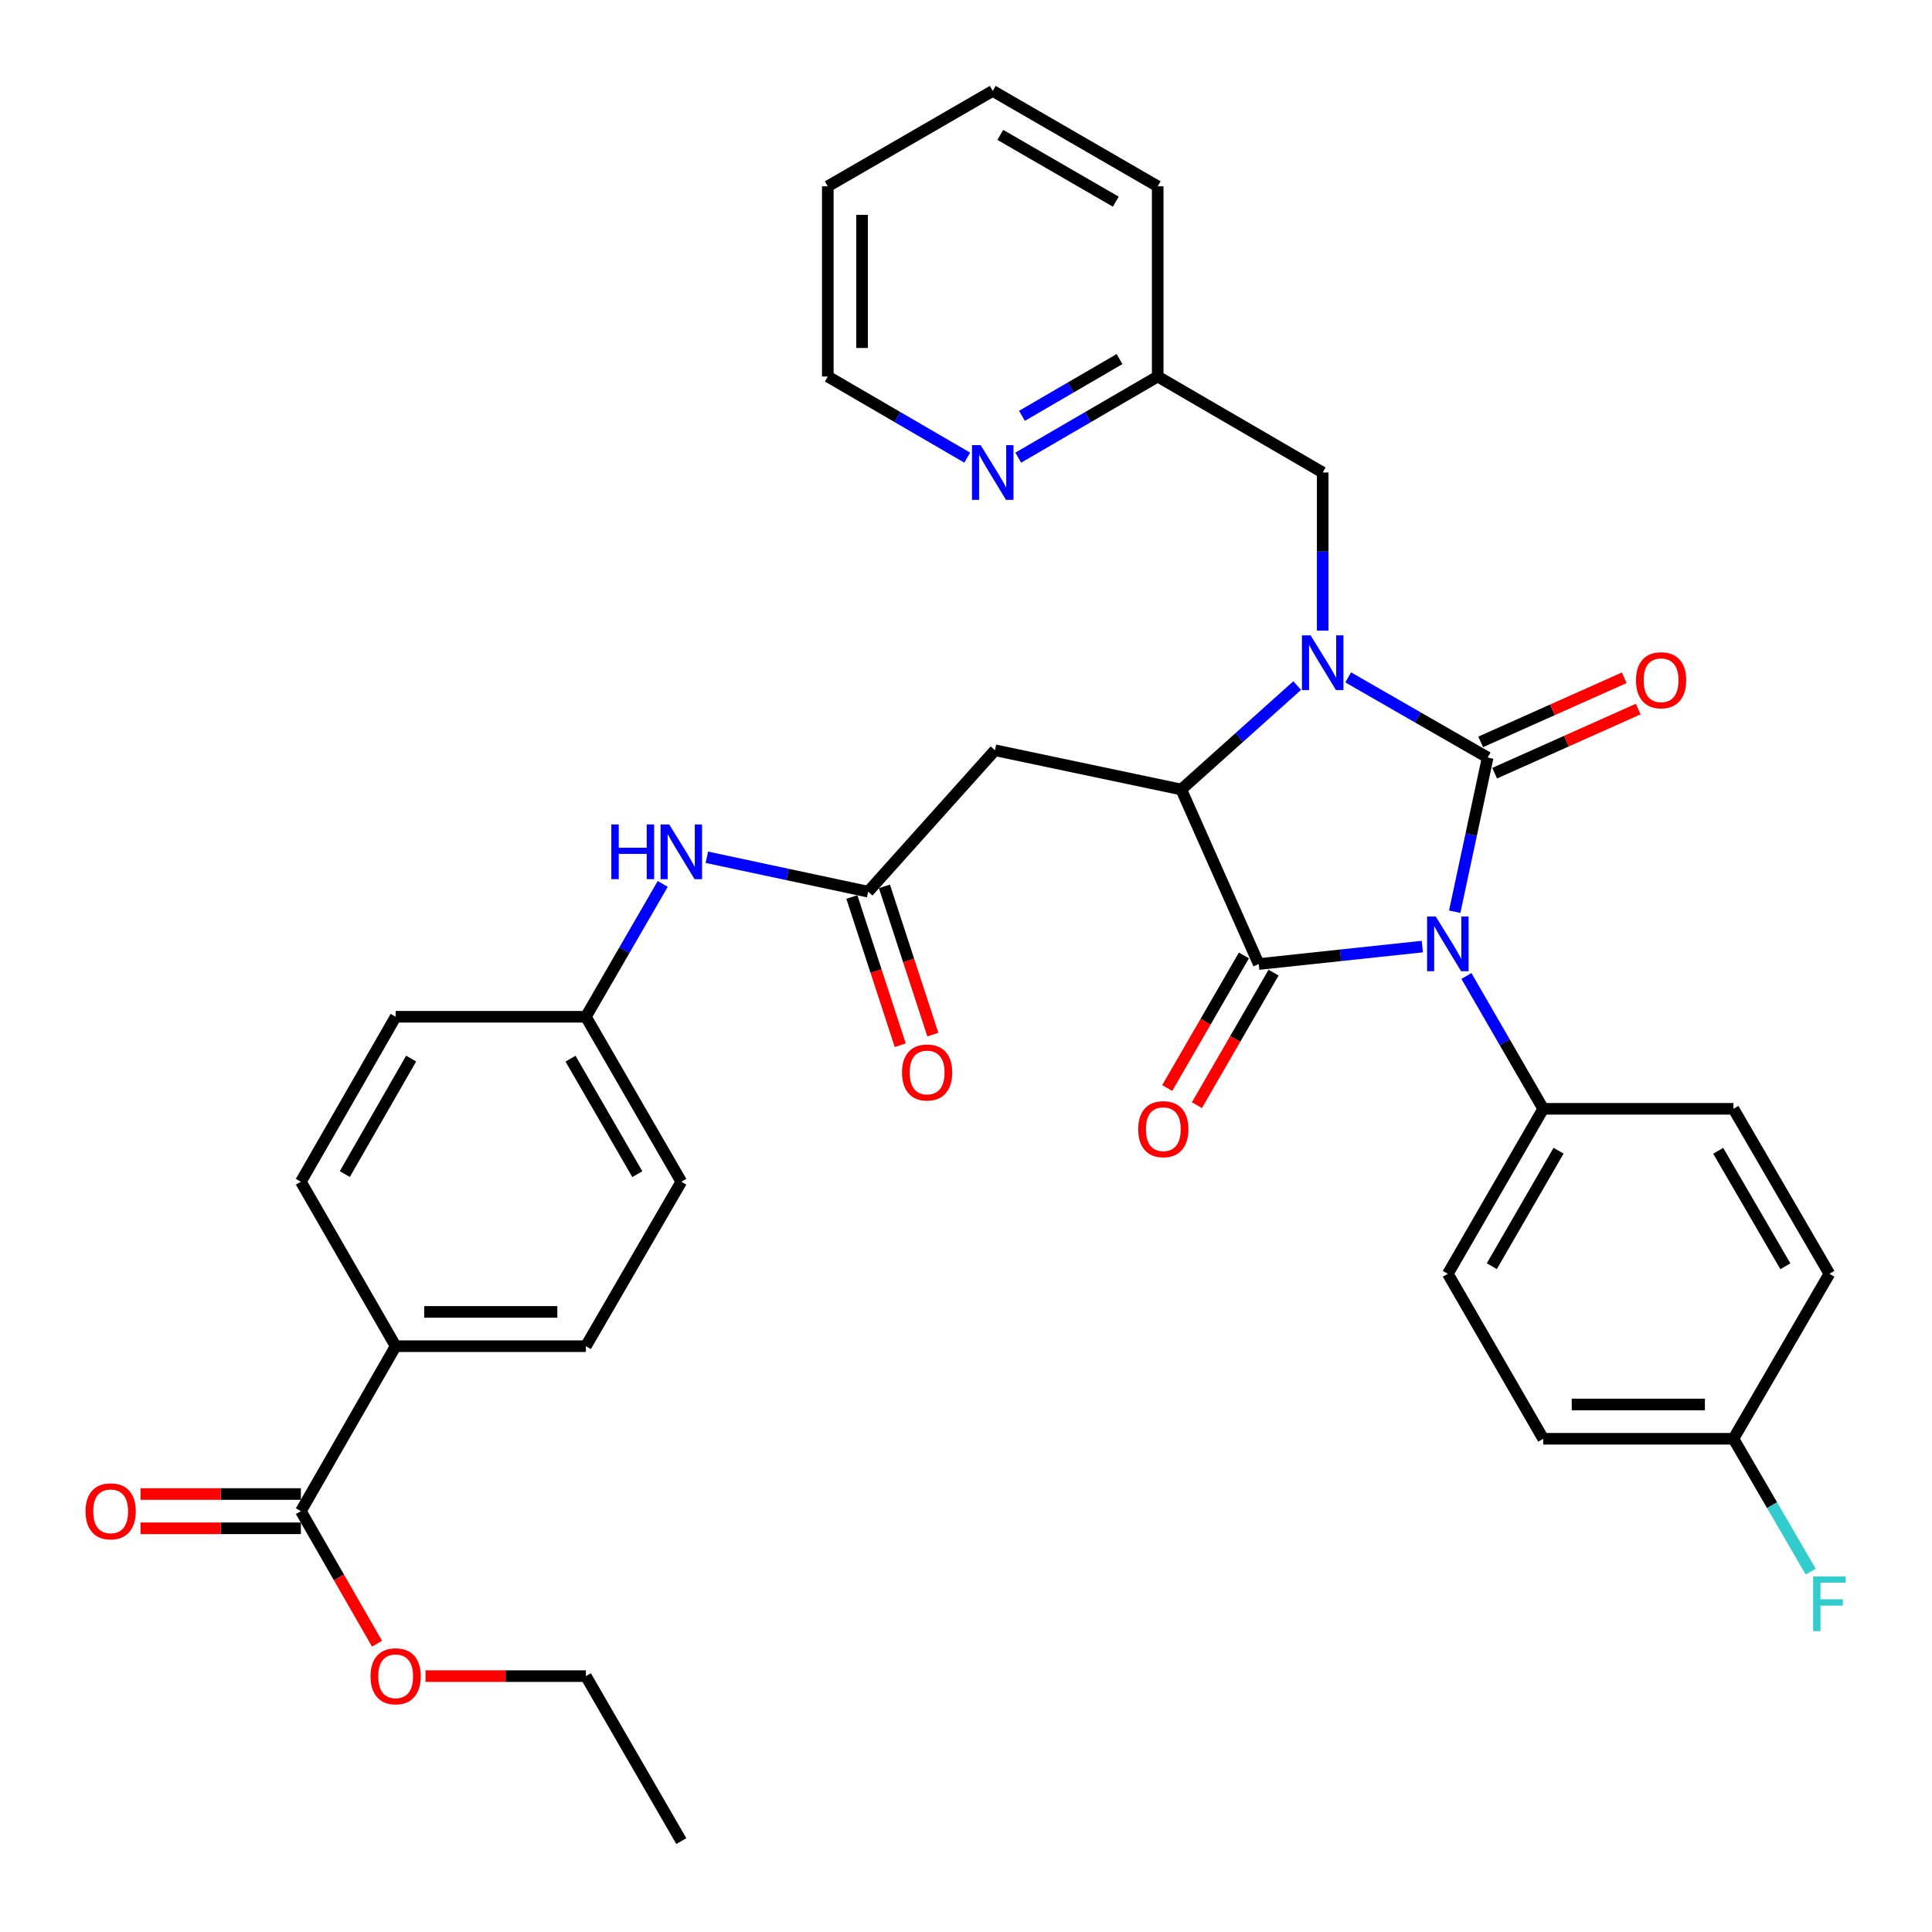 <?xml version='1.0' encoding='iso-8859-1'?>
<svg version='1.1' baseProfile='full'
              xmlns='http://www.w3.org/2000/svg'
                      xmlns:rdkit='http://www.rdkit.org/xml'
                      xmlns:xlink='http://www.w3.org/1999/xlink'
                  xml:space='preserve'
width='1000px' height='1000px' viewBox='0 0 1000 1000'>
<!-- END OF HEADER -->
<rect style='opacity:1.0;fill:#FFFFFF;stroke:none' width='1000' height='1000' x='0' y='0'> </rect>
<path class='bond-0' d='M 752.952,471.912 L 761.484,432.004' style='fill:none;fill-rule:evenodd;stroke:#0000FF;stroke-width:6px;stroke-linecap:butt;stroke-linejoin:miter;stroke-opacity:1' />
<path class='bond-0' d='M 761.484,432.004 L 770.016,392.097' style='fill:none;fill-rule:evenodd;stroke:#000000;stroke-width:6px;stroke-linecap:butt;stroke-linejoin:miter;stroke-opacity:1' />
<path class='bond-2' d='M 736.197,489.947 L 693.857,494.466' style='fill:none;fill-rule:evenodd;stroke:#0000FF;stroke-width:6px;stroke-linecap:butt;stroke-linejoin:miter;stroke-opacity:1' />
<path class='bond-2' d='M 693.857,494.466 L 651.518,498.985' style='fill:none;fill-rule:evenodd;stroke:#000000;stroke-width:6px;stroke-linecap:butt;stroke-linejoin:miter;stroke-opacity:1' />
<path class='bond-6' d='M 759.011,505.163 L 778.888,539.541' style='fill:none;fill-rule:evenodd;stroke:#0000FF;stroke-width:6px;stroke-linecap:butt;stroke-linejoin:miter;stroke-opacity:1' />
<path class='bond-6' d='M 778.888,539.541 L 798.766,573.92' style='fill:none;fill-rule:evenodd;stroke:#000000;stroke-width:6px;stroke-linecap:butt;stroke-linejoin:miter;stroke-opacity:1' />
<path class='bond-1' d='M 770.016,392.097 L 733.921,371.354' style='fill:none;fill-rule:evenodd;stroke:#000000;stroke-width:6px;stroke-linecap:butt;stroke-linejoin:miter;stroke-opacity:1' />
<path class='bond-1' d='M 733.921,371.354 L 697.826,350.611' style='fill:none;fill-rule:evenodd;stroke:#0000FF;stroke-width:6px;stroke-linecap:butt;stroke-linejoin:miter;stroke-opacity:1' />
<path class='bond-9' d='M 773.633,400.196 L 810.784,383.606' style='fill:none;fill-rule:evenodd;stroke:#000000;stroke-width:6px;stroke-linecap:butt;stroke-linejoin:miter;stroke-opacity:1' />
<path class='bond-9' d='M 810.784,383.606 L 847.934,367.015' style='fill:none;fill-rule:evenodd;stroke:#FF0000;stroke-width:6px;stroke-linecap:butt;stroke-linejoin:miter;stroke-opacity:1' />
<path class='bond-9' d='M 766.399,383.997 L 803.55,367.407' style='fill:none;fill-rule:evenodd;stroke:#000000;stroke-width:6px;stroke-linecap:butt;stroke-linejoin:miter;stroke-opacity:1' />
<path class='bond-9' d='M 803.55,367.407 L 840.7,350.816' style='fill:none;fill-rule:evenodd;stroke:#FF0000;stroke-width:6px;stroke-linecap:butt;stroke-linejoin:miter;stroke-opacity:1' />
<path class='bond-8' d='M 684.624,326.402 L 684.624,285.483' style='fill:none;fill-rule:evenodd;stroke:#0000FF;stroke-width:6px;stroke-linecap:butt;stroke-linejoin:miter;stroke-opacity:1' />
<path class='bond-8' d='M 684.624,285.483 L 684.624,244.563' style='fill:none;fill-rule:evenodd;stroke:#000000;stroke-width:6px;stroke-linecap:butt;stroke-linejoin:miter;stroke-opacity:1' />
<path class='bond-35' d='M 671.426,354.855 L 641.425,381.75' style='fill:none;fill-rule:evenodd;stroke:#0000FF;stroke-width:6px;stroke-linecap:butt;stroke-linejoin:miter;stroke-opacity:1' />
<path class='bond-35' d='M 641.425,381.75 L 611.424,408.645' style='fill:none;fill-rule:evenodd;stroke:#000000;stroke-width:6px;stroke-linecap:butt;stroke-linejoin:miter;stroke-opacity:1' />
<path class='bond-3' d='M 651.518,498.985 L 611.424,408.645' style='fill:none;fill-rule:evenodd;stroke:#000000;stroke-width:6px;stroke-linecap:butt;stroke-linejoin:miter;stroke-opacity:1' />
<path class='bond-10' d='M 643.839,494.544 L 623.999,528.847' style='fill:none;fill-rule:evenodd;stroke:#000000;stroke-width:6px;stroke-linecap:butt;stroke-linejoin:miter;stroke-opacity:1' />
<path class='bond-10' d='M 623.999,528.847 L 604.16,563.15' style='fill:none;fill-rule:evenodd;stroke:#FF0000;stroke-width:6px;stroke-linecap:butt;stroke-linejoin:miter;stroke-opacity:1' />
<path class='bond-10' d='M 659.196,503.426 L 639.357,537.729' style='fill:none;fill-rule:evenodd;stroke:#000000;stroke-width:6px;stroke-linecap:butt;stroke-linejoin:miter;stroke-opacity:1' />
<path class='bond-10' d='M 639.357,537.729 L 619.517,572.032' style='fill:none;fill-rule:evenodd;stroke:#FF0000;stroke-width:6px;stroke-linecap:butt;stroke-linejoin:miter;stroke-opacity:1' />
<path class='bond-4' d='M 611.424,408.645 L 514.993,388.332' style='fill:none;fill-rule:evenodd;stroke:#000000;stroke-width:6px;stroke-linecap:butt;stroke-linejoin:miter;stroke-opacity:1' />
<path class='bond-5' d='M 514.993,388.332 L 449.352,461.532' style='fill:none;fill-rule:evenodd;stroke:#000000;stroke-width:6px;stroke-linecap:butt;stroke-linejoin:miter;stroke-opacity:1' />
<path class='bond-11' d='M 449.352,461.532 L 407.605,452.623' style='fill:none;fill-rule:evenodd;stroke:#000000;stroke-width:6px;stroke-linecap:butt;stroke-linejoin:miter;stroke-opacity:1' />
<path class='bond-11' d='M 407.605,452.623 L 365.858,443.713' style='fill:none;fill-rule:evenodd;stroke:#0000FF;stroke-width:6px;stroke-linecap:butt;stroke-linejoin:miter;stroke-opacity:1' />
<path class='bond-14' d='M 440.92,464.285 L 453.443,502.647' style='fill:none;fill-rule:evenodd;stroke:#000000;stroke-width:6px;stroke-linecap:butt;stroke-linejoin:miter;stroke-opacity:1' />
<path class='bond-14' d='M 453.443,502.647 L 465.966,541.009' style='fill:none;fill-rule:evenodd;stroke:#FF0000;stroke-width:6px;stroke-linecap:butt;stroke-linejoin:miter;stroke-opacity:1' />
<path class='bond-14' d='M 457.785,458.779 L 470.308,497.142' style='fill:none;fill-rule:evenodd;stroke:#000000;stroke-width:6px;stroke-linecap:butt;stroke-linejoin:miter;stroke-opacity:1' />
<path class='bond-14' d='M 470.308,497.142 L 482.831,535.504' style='fill:none;fill-rule:evenodd;stroke:#FF0000;stroke-width:6px;stroke-linecap:butt;stroke-linejoin:miter;stroke-opacity:1' />
<path class='bond-16' d='M 798.766,573.92 L 749.398,659.312' style='fill:none;fill-rule:evenodd;stroke:#000000;stroke-width:6px;stroke-linecap:butt;stroke-linejoin:miter;stroke-opacity:1' />
<path class='bond-16' d='M 806.719,595.608 L 772.162,655.383' style='fill:none;fill-rule:evenodd;stroke:#000000;stroke-width:6px;stroke-linecap:butt;stroke-linejoin:miter;stroke-opacity:1' />
<path class='bond-17' d='M 798.766,573.92 L 897.227,573.92' style='fill:none;fill-rule:evenodd;stroke:#000000;stroke-width:6px;stroke-linecap:butt;stroke-linejoin:miter;stroke-opacity:1' />
<path class='bond-7' d='M 155.733,782.176 L 204.786,696.784' style='fill:none;fill-rule:evenodd;stroke:#000000;stroke-width:6px;stroke-linecap:butt;stroke-linejoin:miter;stroke-opacity:1' />
<path class='bond-15' d='M 155.733,773.306 L 114.233,773.306' style='fill:none;fill-rule:evenodd;stroke:#000000;stroke-width:6px;stroke-linecap:butt;stroke-linejoin:miter;stroke-opacity:1' />
<path class='bond-15' d='M 114.233,773.306 L 72.733,773.306' style='fill:none;fill-rule:evenodd;stroke:#FF0000;stroke-width:6px;stroke-linecap:butt;stroke-linejoin:miter;stroke-opacity:1' />
<path class='bond-15' d='M 155.733,791.047 L 114.233,791.047' style='fill:none;fill-rule:evenodd;stroke:#000000;stroke-width:6px;stroke-linecap:butt;stroke-linejoin:miter;stroke-opacity:1' />
<path class='bond-15' d='M 114.233,791.047 L 72.733,791.047' style='fill:none;fill-rule:evenodd;stroke:#FF0000;stroke-width:6px;stroke-linecap:butt;stroke-linejoin:miter;stroke-opacity:1' />
<path class='bond-23' d='M 155.733,782.176 L 175.439,816.477' style='fill:none;fill-rule:evenodd;stroke:#000000;stroke-width:6px;stroke-linecap:butt;stroke-linejoin:miter;stroke-opacity:1' />
<path class='bond-23' d='M 175.439,816.477 L 195.145,850.777' style='fill:none;fill-rule:evenodd;stroke:#FF0000;stroke-width:6px;stroke-linecap:butt;stroke-linejoin:miter;stroke-opacity:1' />
<path class='bond-20' d='M 684.624,244.563 L 599.222,194.889' style='fill:none;fill-rule:evenodd;stroke:#000000;stroke-width:6px;stroke-linecap:butt;stroke-linejoin:miter;stroke-opacity:1' />
<path class='bond-21' d='M 343.026,457.52 L 323.137,491.898' style='fill:none;fill-rule:evenodd;stroke:#0000FF;stroke-width:6px;stroke-linecap:butt;stroke-linejoin:miter;stroke-opacity:1' />
<path class='bond-21' d='M 323.137,491.898 L 303.247,526.276' style='fill:none;fill-rule:evenodd;stroke:#000000;stroke-width:6px;stroke-linecap:butt;stroke-linejoin:miter;stroke-opacity:1' />
<path class='bond-12' d='M 204.786,696.784 L 303.247,696.784' style='fill:none;fill-rule:evenodd;stroke:#000000;stroke-width:6px;stroke-linecap:butt;stroke-linejoin:miter;stroke-opacity:1' />
<path class='bond-12' d='M 219.555,679.044 L 288.478,679.044' style='fill:none;fill-rule:evenodd;stroke:#000000;stroke-width:6px;stroke-linecap:butt;stroke-linejoin:miter;stroke-opacity:1' />
<path class='bond-38' d='M 204.786,696.784 L 155.733,611.668' style='fill:none;fill-rule:evenodd;stroke:#000000;stroke-width:6px;stroke-linecap:butt;stroke-linejoin:miter;stroke-opacity:1' />
<path class='bond-13' d='M 527.049,236.878 L 563.136,215.883' style='fill:none;fill-rule:evenodd;stroke:#0000FF;stroke-width:6px;stroke-linecap:butt;stroke-linejoin:miter;stroke-opacity:1' />
<path class='bond-13' d='M 563.136,215.883 L 599.222,194.889' style='fill:none;fill-rule:evenodd;stroke:#000000;stroke-width:6px;stroke-linecap:butt;stroke-linejoin:miter;stroke-opacity:1' />
<path class='bond-13' d='M 528.954,215.245 L 554.214,200.549' style='fill:none;fill-rule:evenodd;stroke:#0000FF;stroke-width:6px;stroke-linecap:butt;stroke-linejoin:miter;stroke-opacity:1' />
<path class='bond-13' d='M 554.214,200.549 L 579.475,185.853' style='fill:none;fill-rule:evenodd;stroke:#000000;stroke-width:6px;stroke-linecap:butt;stroke-linejoin:miter;stroke-opacity:1' />
<path class='bond-29' d='M 500.631,236.877 L 464.549,215.883' style='fill:none;fill-rule:evenodd;stroke:#0000FF;stroke-width:6px;stroke-linecap:butt;stroke-linejoin:miter;stroke-opacity:1' />
<path class='bond-29' d='M 464.549,215.883 L 428.467,194.889' style='fill:none;fill-rule:evenodd;stroke:#000000;stroke-width:6px;stroke-linecap:butt;stroke-linejoin:miter;stroke-opacity:1' />
<path class='bond-26' d='M 749.398,659.312 L 798.766,744.704' style='fill:none;fill-rule:evenodd;stroke:#000000;stroke-width:6px;stroke-linecap:butt;stroke-linejoin:miter;stroke-opacity:1' />
<path class='bond-27' d='M 897.227,573.92 L 946.891,659.312' style='fill:none;fill-rule:evenodd;stroke:#000000;stroke-width:6px;stroke-linecap:butt;stroke-linejoin:miter;stroke-opacity:1' />
<path class='bond-27' d='M 889.341,595.648 L 924.106,655.422' style='fill:none;fill-rule:evenodd;stroke:#000000;stroke-width:6px;stroke-linecap:butt;stroke-linejoin:miter;stroke-opacity:1' />
<path class='bond-18' d='M 303.247,696.784 L 352.645,611.668' style='fill:none;fill-rule:evenodd;stroke:#000000;stroke-width:6px;stroke-linecap:butt;stroke-linejoin:miter;stroke-opacity:1' />
<path class='bond-19' d='M 155.733,611.668 L 204.786,526.276' style='fill:none;fill-rule:evenodd;stroke:#000000;stroke-width:6px;stroke-linecap:butt;stroke-linejoin:miter;stroke-opacity:1' />
<path class='bond-19' d='M 178.474,607.696 L 212.811,547.922' style='fill:none;fill-rule:evenodd;stroke:#000000;stroke-width:6px;stroke-linecap:butt;stroke-linejoin:miter;stroke-opacity:1' />
<path class='bond-31' d='M 599.222,194.889 L 599.222,96.437' style='fill:none;fill-rule:evenodd;stroke:#000000;stroke-width:6px;stroke-linecap:butt;stroke-linejoin:miter;stroke-opacity:1' />
<path class='bond-24' d='M 303.247,526.276 L 204.786,526.276' style='fill:none;fill-rule:evenodd;stroke:#000000;stroke-width:6px;stroke-linecap:butt;stroke-linejoin:miter;stroke-opacity:1' />
<path class='bond-25' d='M 303.247,526.276 L 352.645,611.668' style='fill:none;fill-rule:evenodd;stroke:#000000;stroke-width:6px;stroke-linecap:butt;stroke-linejoin:miter;stroke-opacity:1' />
<path class='bond-25' d='M 295.301,547.968 L 329.879,607.743' style='fill:none;fill-rule:evenodd;stroke:#000000;stroke-width:6px;stroke-linecap:butt;stroke-linejoin:miter;stroke-opacity:1' />
<path class='bond-22' d='M 897.227,744.704 L 946.891,659.312' style='fill:none;fill-rule:evenodd;stroke:#000000;stroke-width:6px;stroke-linecap:butt;stroke-linejoin:miter;stroke-opacity:1' />
<path class='bond-28' d='M 897.227,744.704 L 917.224,779.09' style='fill:none;fill-rule:evenodd;stroke:#000000;stroke-width:6px;stroke-linecap:butt;stroke-linejoin:miter;stroke-opacity:1' />
<path class='bond-28' d='M 917.224,779.09 L 937.221,813.476' style='fill:none;fill-rule:evenodd;stroke:#33CCCC;stroke-width:6px;stroke-linecap:butt;stroke-linejoin:miter;stroke-opacity:1' />
<path class='bond-36' d='M 897.227,744.704 L 798.766,744.704' style='fill:none;fill-rule:evenodd;stroke:#000000;stroke-width:6px;stroke-linecap:butt;stroke-linejoin:miter;stroke-opacity:1' />
<path class='bond-36' d='M 882.458,726.963 L 813.535,726.963' style='fill:none;fill-rule:evenodd;stroke:#000000;stroke-width:6px;stroke-linecap:butt;stroke-linejoin:miter;stroke-opacity:1' />
<path class='bond-30' d='M 220.248,867.559 L 261.748,867.559' style='fill:none;fill-rule:evenodd;stroke:#FF0000;stroke-width:6px;stroke-linecap:butt;stroke-linejoin:miter;stroke-opacity:1' />
<path class='bond-30' d='M 261.748,867.559 L 303.247,867.559' style='fill:none;fill-rule:evenodd;stroke:#000000;stroke-width:6px;stroke-linecap:butt;stroke-linejoin:miter;stroke-opacity:1' />
<path class='bond-37' d='M 428.467,194.889 L 428.467,96.437' style='fill:none;fill-rule:evenodd;stroke:#000000;stroke-width:6px;stroke-linecap:butt;stroke-linejoin:miter;stroke-opacity:1' />
<path class='bond-37' d='M 446.208,180.121 L 446.208,111.205' style='fill:none;fill-rule:evenodd;stroke:#000000;stroke-width:6px;stroke-linecap:butt;stroke-linejoin:miter;stroke-opacity:1' />
<path class='bond-32' d='M 303.247,867.559 L 352.645,952.951' style='fill:none;fill-rule:evenodd;stroke:#000000;stroke-width:6px;stroke-linecap:butt;stroke-linejoin:miter;stroke-opacity:1' />
<path class='bond-34' d='M 599.222,96.437 L 513.84,47.049' style='fill:none;fill-rule:evenodd;stroke:#000000;stroke-width:6px;stroke-linecap:butt;stroke-linejoin:miter;stroke-opacity:1' />
<path class='bond-34' d='M 577.532,104.386 L 517.764,69.814' style='fill:none;fill-rule:evenodd;stroke:#000000;stroke-width:6px;stroke-linecap:butt;stroke-linejoin:miter;stroke-opacity:1' />
<path class='bond-33' d='M 428.467,96.437 L 513.84,47.049' style='fill:none;fill-rule:evenodd;stroke:#000000;stroke-width:6px;stroke-linecap:butt;stroke-linejoin:miter;stroke-opacity:1' />
<path  class='atom-0' d='M 743.138 474.378
L 752.418 489.378
Q 753.338 490.858, 754.818 493.538
Q 756.298 496.218, 756.378 496.378
L 756.378 474.378
L 760.138 474.378
L 760.138 502.698
L 756.258 502.698
L 746.298 486.298
Q 745.138 484.378, 743.898 482.178
Q 742.698 479.978, 742.338 479.298
L 742.338 502.698
L 738.658 502.698
L 738.658 474.378
L 743.138 474.378
' fill='#0000FF'/>
<path  class='atom-2' d='M 678.364 328.864
L 687.644 343.864
Q 688.564 345.344, 690.044 348.024
Q 691.524 350.704, 691.604 350.864
L 691.604 328.864
L 695.364 328.864
L 695.364 357.184
L 691.484 357.184
L 681.524 340.784
Q 680.364 338.864, 679.124 336.664
Q 677.924 334.464, 677.564 333.784
L 677.564 357.184
L 673.884 357.184
L 673.884 328.864
L 678.364 328.864
' fill='#0000FF'/>
<path  class='atom-10' d='M 846.775 352.093
Q 846.775 345.293, 850.135 341.493
Q 853.495 337.693, 859.775 337.693
Q 866.055 337.693, 869.415 341.493
Q 872.775 345.293, 872.775 352.093
Q 872.775 358.973, 869.375 362.893
Q 865.975 366.773, 859.775 366.773
Q 853.535 366.773, 850.135 362.893
Q 846.775 359.013, 846.775 352.093
M 859.775 363.573
Q 864.095 363.573, 866.415 360.693
Q 868.775 357.773, 868.775 352.093
Q 868.775 346.533, 866.415 343.733
Q 864.095 340.893, 859.775 340.893
Q 855.455 340.893, 853.095 343.693
Q 850.775 346.493, 850.775 352.093
Q 850.775 357.813, 853.095 360.693
Q 855.455 363.573, 859.775 363.573
' fill='#FF0000'/>
<path  class='atom-11' d='M 589.13 584.457
Q 589.13 577.657, 592.49 573.857
Q 595.85 570.057, 602.13 570.057
Q 608.41 570.057, 611.77 573.857
Q 615.13 577.657, 615.13 584.457
Q 615.13 591.337, 611.73 595.257
Q 608.33 599.137, 602.13 599.137
Q 595.89 599.137, 592.49 595.257
Q 589.13 591.377, 589.13 584.457
M 602.13 595.937
Q 606.45 595.937, 608.77 593.057
Q 611.13 590.137, 611.13 584.457
Q 611.13 578.897, 608.77 576.097
Q 606.45 573.257, 602.13 573.257
Q 597.81 573.257, 595.45 576.057
Q 593.13 578.857, 593.13 584.457
Q 593.13 590.177, 595.45 593.057
Q 597.81 595.937, 602.13 595.937
' fill='#FF0000'/>
<path  class='atom-12' d='M 316.425 426.734
L 320.265 426.734
L 320.265 438.774
L 334.745 438.774
L 334.745 426.734
L 338.585 426.734
L 338.585 455.054
L 334.745 455.054
L 334.745 441.974
L 320.265 441.974
L 320.265 455.054
L 316.425 455.054
L 316.425 426.734
' fill='#0000FF'/>
<path  class='atom-12' d='M 346.385 426.734
L 355.665 441.734
Q 356.585 443.214, 358.065 445.894
Q 359.545 448.574, 359.625 448.734
L 359.625 426.734
L 363.385 426.734
L 363.385 455.054
L 359.505 455.054
L 349.545 438.654
Q 348.385 436.734, 347.145 434.534
Q 345.945 432.334, 345.585 431.654
L 345.585 455.054
L 341.905 455.054
L 341.905 426.734
L 346.385 426.734
' fill='#0000FF'/>
<path  class='atom-14' d='M 507.58 230.403
L 516.86 245.403
Q 517.78 246.883, 519.26 249.563
Q 520.74 252.243, 520.82 252.403
L 520.82 230.403
L 524.58 230.403
L 524.58 258.723
L 520.7 258.723
L 510.74 242.323
Q 509.58 240.403, 508.34 238.203
Q 507.14 236.003, 506.78 235.323
L 506.78 258.723
L 503.1 258.723
L 503.1 230.403
L 507.58 230.403
' fill='#0000FF'/>
<path  class='atom-15' d='M 466.876 555.116
Q 466.876 548.316, 470.236 544.516
Q 473.596 540.716, 479.876 540.716
Q 486.156 540.716, 489.516 544.516
Q 492.876 548.316, 492.876 555.116
Q 492.876 561.996, 489.476 565.916
Q 486.076 569.796, 479.876 569.796
Q 473.636 569.796, 470.236 565.916
Q 466.876 562.036, 466.876 555.116
M 479.876 566.596
Q 484.196 566.596, 486.516 563.716
Q 488.876 560.796, 488.876 555.116
Q 488.876 549.556, 486.516 546.756
Q 484.196 543.916, 479.876 543.916
Q 475.556 543.916, 473.196 546.716
Q 470.876 549.516, 470.876 555.116
Q 470.876 560.836, 473.196 563.716
Q 475.556 566.596, 479.876 566.596
' fill='#FF0000'/>
<path  class='atom-16' d='M 44.272 782.256
Q 44.272 775.456, 47.632 771.656
Q 50.992 767.856, 57.272 767.856
Q 63.552 767.856, 66.912 771.656
Q 70.272 775.456, 70.272 782.256
Q 70.272 789.136, 66.872 793.056
Q 63.472 796.936, 57.272 796.936
Q 51.032 796.936, 47.632 793.056
Q 44.272 789.176, 44.272 782.256
M 57.272 793.736
Q 61.592 793.736, 63.912 790.856
Q 66.272 787.936, 66.272 782.256
Q 66.272 776.696, 63.912 773.896
Q 61.592 771.056, 57.272 771.056
Q 52.952 771.056, 50.592 773.856
Q 48.272 776.656, 48.272 782.256
Q 48.272 787.976, 50.592 790.856
Q 52.952 793.736, 57.272 793.736
' fill='#FF0000'/>
<path  class='atom-24' d='M 191.786 867.639
Q 191.786 860.839, 195.146 857.039
Q 198.506 853.239, 204.786 853.239
Q 211.066 853.239, 214.426 857.039
Q 217.786 860.839, 217.786 867.639
Q 217.786 874.519, 214.386 878.439
Q 210.986 882.319, 204.786 882.319
Q 198.546 882.319, 195.146 878.439
Q 191.786 874.559, 191.786 867.639
M 204.786 879.119
Q 209.106 879.119, 211.426 876.239
Q 213.786 873.319, 213.786 867.639
Q 213.786 862.079, 211.426 859.279
Q 209.106 856.439, 204.786 856.439
Q 200.466 856.439, 198.106 859.239
Q 195.786 862.039, 195.786 867.639
Q 195.786 873.359, 198.106 876.239
Q 200.466 879.119, 204.786 879.119
' fill='#FF0000'/>
<path  class='atom-29' d='M 938.471 815.946
L 955.311 815.946
L 955.311 819.186
L 942.271 819.186
L 942.271 827.786
L 953.871 827.786
L 953.871 831.066
L 942.271 831.066
L 942.271 844.266
L 938.471 844.266
L 938.471 815.946
' fill='#33CCCC'/>
</svg>
